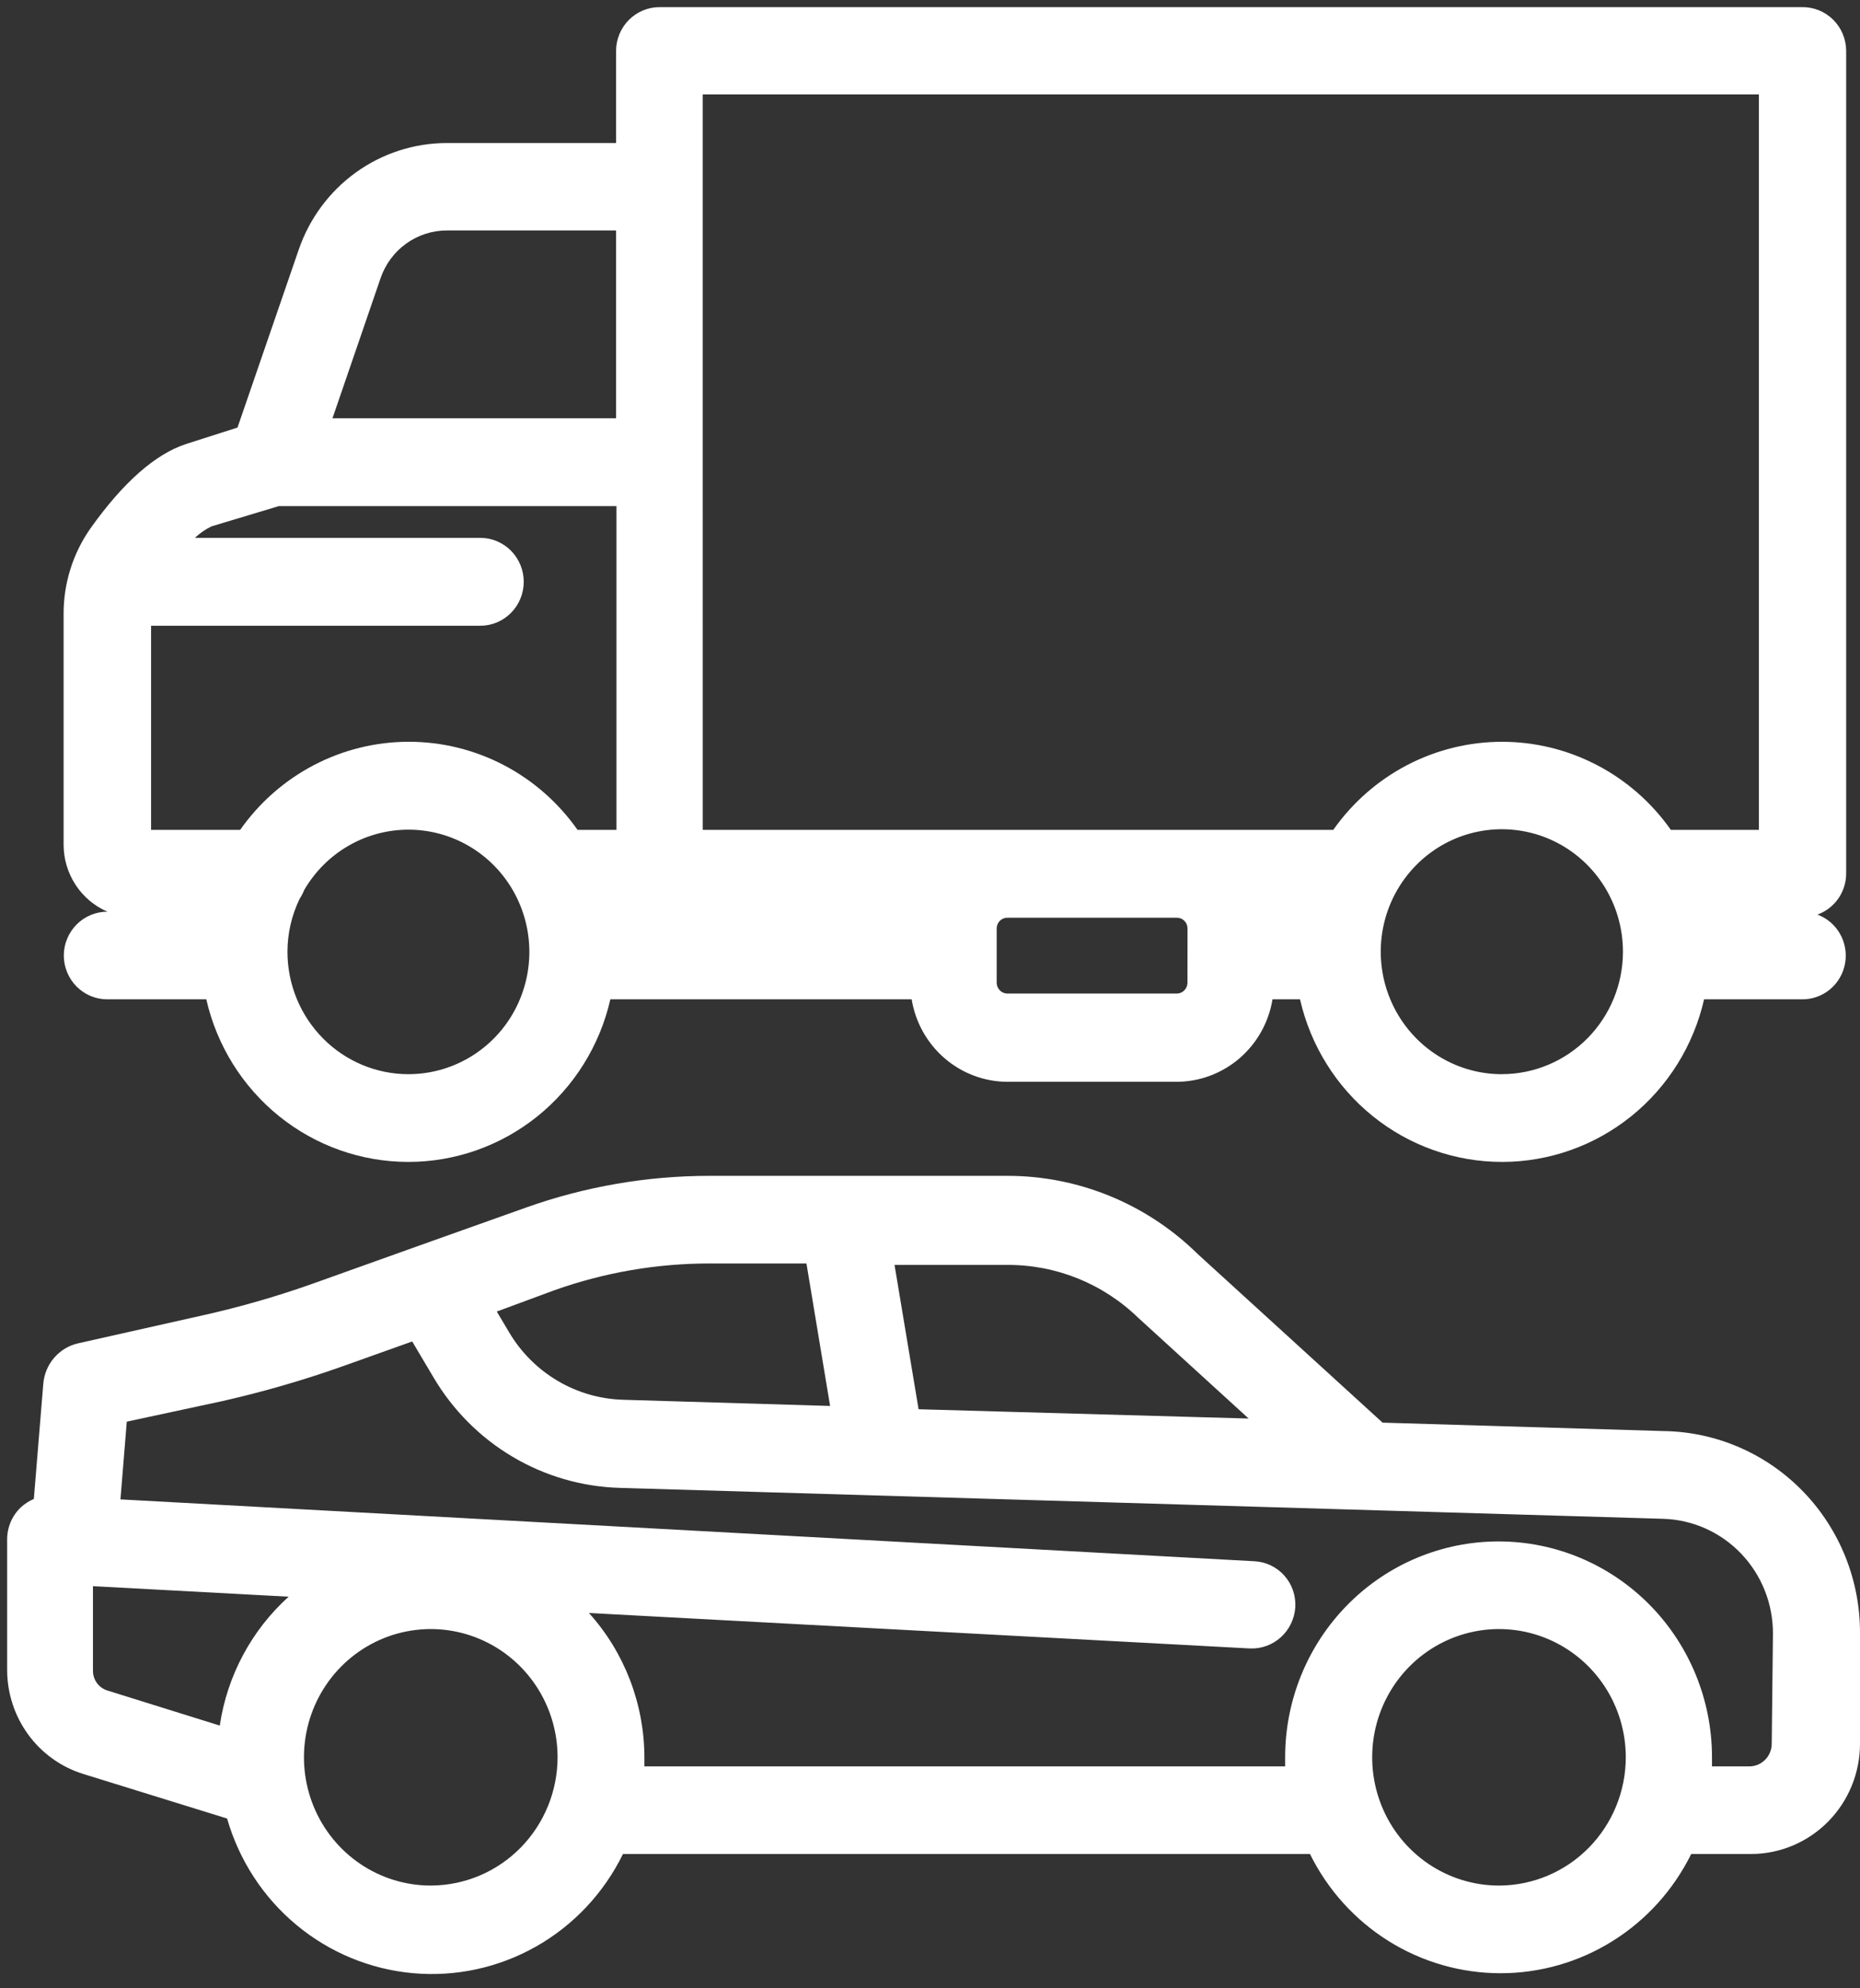 <svg fill="none" height="93" viewBox="0 0 87 93" width="87" xmlns="http://www.w3.org/2000/svg"><rect x="0" y="0" width="87" height="93" fill="#333333" stroke="none"/><path d="m77.875 66.938-13.206-.396-8.649-7.889c-2.391-2.353-5.598-3.665-8.935-3.655h-13.902c-2.923.001-5.825.503-8.582 1.485l-5.092 1.813-4.825 1.726c-1.679.599-3.392 1.095-5.13 1.485l-5.883 1.321c-.445.097-.846.338-1.143.686s-.475.784-.506 1.243l-.439 5.353c-.224.096-.43.23-.61.395-.202.192-.362.424-.472.681-.11.257-.167.534-.167.814v6.086c-.004 1.095.341 2.161.983 3.042.642.881 1.548 1.529 2.583 1.848l6.722 2.083c.561 1.952 1.691 3.687 3.243 4.977 1.552 1.291 3.453 2.077 5.455 2.257 2.002.179 4.01-.257 5.762-1.252 1.752-.995 3.166-2.502 4.057-4.323h32.134c.827 1.676 2.099 3.085 3.674 4.07s3.39 1.507 5.242 1.507c1.852 0 3.667-.522 5.242-1.507s2.847-2.395 3.674-4.07h2.803c1.351-.003 2.646-.547 3.601-1.515.955-.967 1.491-2.278 1.491-3.645v-5.15c.013-2.474-.937-4.854-2.644-6.627-1.707-1.772-4.035-2.794-6.481-2.844zm-24.63-5.295 5.159 4.707-15.438-.434-1.125-6.751h5.244c2.295-.019 4.506.87 6.16 2.479zm-27.319-1.292c2.331-.83 4.785-1.254 7.256-1.254h4.539l1.106 6.664-9.688-.289c-1.08-.032-2.134-.338-3.066-.891-.932-.553-1.71-1.334-2.264-2.272l-.572-.964zm-21.578 17.765v-3.925l9.154.492c-1.738 1.567-2.878 3.7-3.223 6.028l-5.225-1.63c-.208-.057-.391-.183-.519-.358-.128-.175-.194-.389-.186-.607zm15.8 10.078c-1.173 0-2.32-.352-3.295-1.011-.975-.659-1.736-1.596-2.184-2.692-.449-1.096-.566-2.302-.338-3.466.229-1.164.794-2.232 1.623-3.071.83-.839 1.886-1.41 3.037-1.642s2.343-.113 3.427.341c1.084.454 2.01 1.223 2.662 2.209s1 2.146 1 3.333c-.003 1.583-.623 3.102-1.726 4.225-1.103 1.123-2.601 1.761-4.167 1.773zm49.965 0c-1.173 0-2.32-.352-3.295-1.011s-1.736-1.596-2.184-2.692c-.449-1.096-.566-2.302-.338-3.466.229-1.164.794-2.232 1.623-3.071.83-.839 1.886-1.41 3.037-1.642s2.343-.113 3.427.341c1.084.454 2.01 1.223 2.662 2.209s1 2.146 1 3.333c-.002 1.585-.624 3.105-1.73 4.229-1.106 1.124-2.605 1.76-4.173 1.77zm12.758-6.635c0 .28-.109.548-.304.747-.195.199-.459.312-.736.314h-1.754c0-.145 0-.28 0-.424 0-2.678-1.052-5.247-2.924-7.14-1.872-1.894-4.412-2.958-7.059-2.958s-5.187 1.064-7.059 2.958-2.924 4.462-2.924 7.14v.424h-29.97c0-.145 0-.28 0-.424-.006-2.498-.93-4.905-2.594-6.751l30.913 1.659c.533.024 1.055-.165 1.452-.525s.639-.865.674-1.403c.015-.268-.022-.537-.109-.79-.088-.254-.224-.487-.401-.687s-.392-.362-.632-.478c-.24-.116-.499-.182-.765-.196l-53.045-2.893.296-3.636 4.482-.964c1.895-.429 3.764-.971 5.597-1.62l3.271-1.167 1.001 1.688c.903 1.527 2.17 2.8 3.687 3.701 1.516.902 3.232 1.403 4.99 1.458l48.811 1.447c1.384.035 2.699.617 3.663 1.622.964 1.004 1.501 2.35 1.496 3.75zm-79.887-36.861c.003.543.218 1.063.598 1.446.381.383.896.598 1.433.598h4.634c.493 2.162 1.695 4.09 3.412 5.472 1.716 1.381 3.845 2.133 6.038 2.133s4.322-.752 6.038-2.133c1.716-1.381 2.919-3.31 3.412-5.472h14.093c.176 1.075.722 2.052 1.543 2.759s1.861 1.096 2.939 1.099h7.914c1.077-.004 2.119-.393 2.939-1.099s1.367-1.683 1.543-2.759h1.287c.493 2.162 1.695 4.09 3.412 5.472 1.716 1.381 3.845 2.133 6.038 2.133s4.322-.752 6.038-2.133c1.716-1.381 2.919-3.31 3.412-5.472h4.587c.476.004.939-.162 1.306-.468s.615-.735.701-1.209c.086-.474.003-.963-.234-1.382-.236-.418-.611-.739-1.058-.905.395-.142.737-.405.978-.752.241-.347.369-.762.366-1.186v-38.472c-.003-.271-.058-.538-.163-.787-.105-.249-.258-.474-.449-.663-.191-.189-.418-.338-.666-.438-.248-.1-.514-.15-.782-.146h-53.446c-.539 0-1.055.216-1.436.602-.381.385-.595.908-.595 1.453v4.301h-7.914c-1.526-0-3.014.481-4.256 1.376-1.242.895-2.178 2.161-2.676 3.619l-2.861 8.313-2.413.772c-1.44.473-2.946 1.804-4.472 3.954-.814 1.165-1.251 2.557-1.249 3.983v10.802c.001.668.196 1.321.56 1.878.364.557.882.994 1.49 1.256-.268-.001-.533.051-.78.154-.248.103-.473.254-.662.445s-.34.418-.443.668c-.103.25-.156.518-.156.788zm16.115 5.546c-1.499-.003-2.936-.606-3.995-1.678-1.06-1.072-1.656-2.525-1.659-4.041 0-.863.196-1.714.572-2.488.085-.127.155-.263.21-.405.501-.865 1.219-1.581 2.08-2.077.861-.496 1.836-.754 2.828-.749.991.005 1.963.274 2.82.779.856.505 1.566 1.229 2.058 2.099s.75 1.856.747 2.858-.267 1.986-.764 2.853-1.212 1.586-2.071 2.086c-.859.5-1.833.762-2.824.762zm36.444-4.272c-.003.134-.057.261-.151.355s-.222.146-.354.146h-7.914c-.132 0-.26-.052-.354-.146s-.149-.221-.151-.355v-2.546c0-.067.013-.133.039-.194s.063-.117.11-.164c.047-.047.103-.084.164-.108.061-.025.127-.037.193-.035h7.914c.066-.001.131.011.193.035s.117.061.164.108c.047.047.085.102.11.164s.039.128.039.194zm14.713 4.272c-1.121.002-2.217-.333-3.15-.962-.933-.629-1.66-1.523-2.09-2.571-.43-1.047-.543-2.2-.325-3.312.218-1.112.758-2.134 1.551-2.936.793-.802 1.803-1.348 2.902-1.568s2.239-.106 3.275.328c1.035.435 1.92 1.171 2.542 2.114.622.944.952 2.053.951 3.186-.003 1.516-.599 2.969-1.659 4.041-1.06 1.072-2.497 1.675-3.995 1.678zm-37.388-45.83h49.403v34.402h-4.119c-.896-1.274-2.08-2.313-3.453-3.029-1.373-.717-2.897-1.091-4.442-1.091s-3.069.374-4.442 1.091c-1.373.717-2.558 1.756-3.453 3.029h-29.493zm-15.066 8.593c.224-.651.642-1.215 1.198-1.614.555-.399 1.22-.614 1.901-.614h7.914v8.786h-13.264zm-4.768 10.667h15.8v15.142h-1.821c-.895-1.274-2.078-2.313-3.45-3.03-1.373-.717-2.895-1.091-4.44-1.091-1.545 0-3.067.374-4.44 1.091-1.373.717-2.556 1.756-3.45 3.03h-4.167v-9.548h15.4c.539 0 1.055-.216 1.436-.602.381-.385.595-.908.595-1.453s-.214-1.067-.595-1.453c-.381-.385-.897-.602-1.436-.602h-13.349c.231-.221.495-.403.782-.54z" fill="#fff"/></svg>
